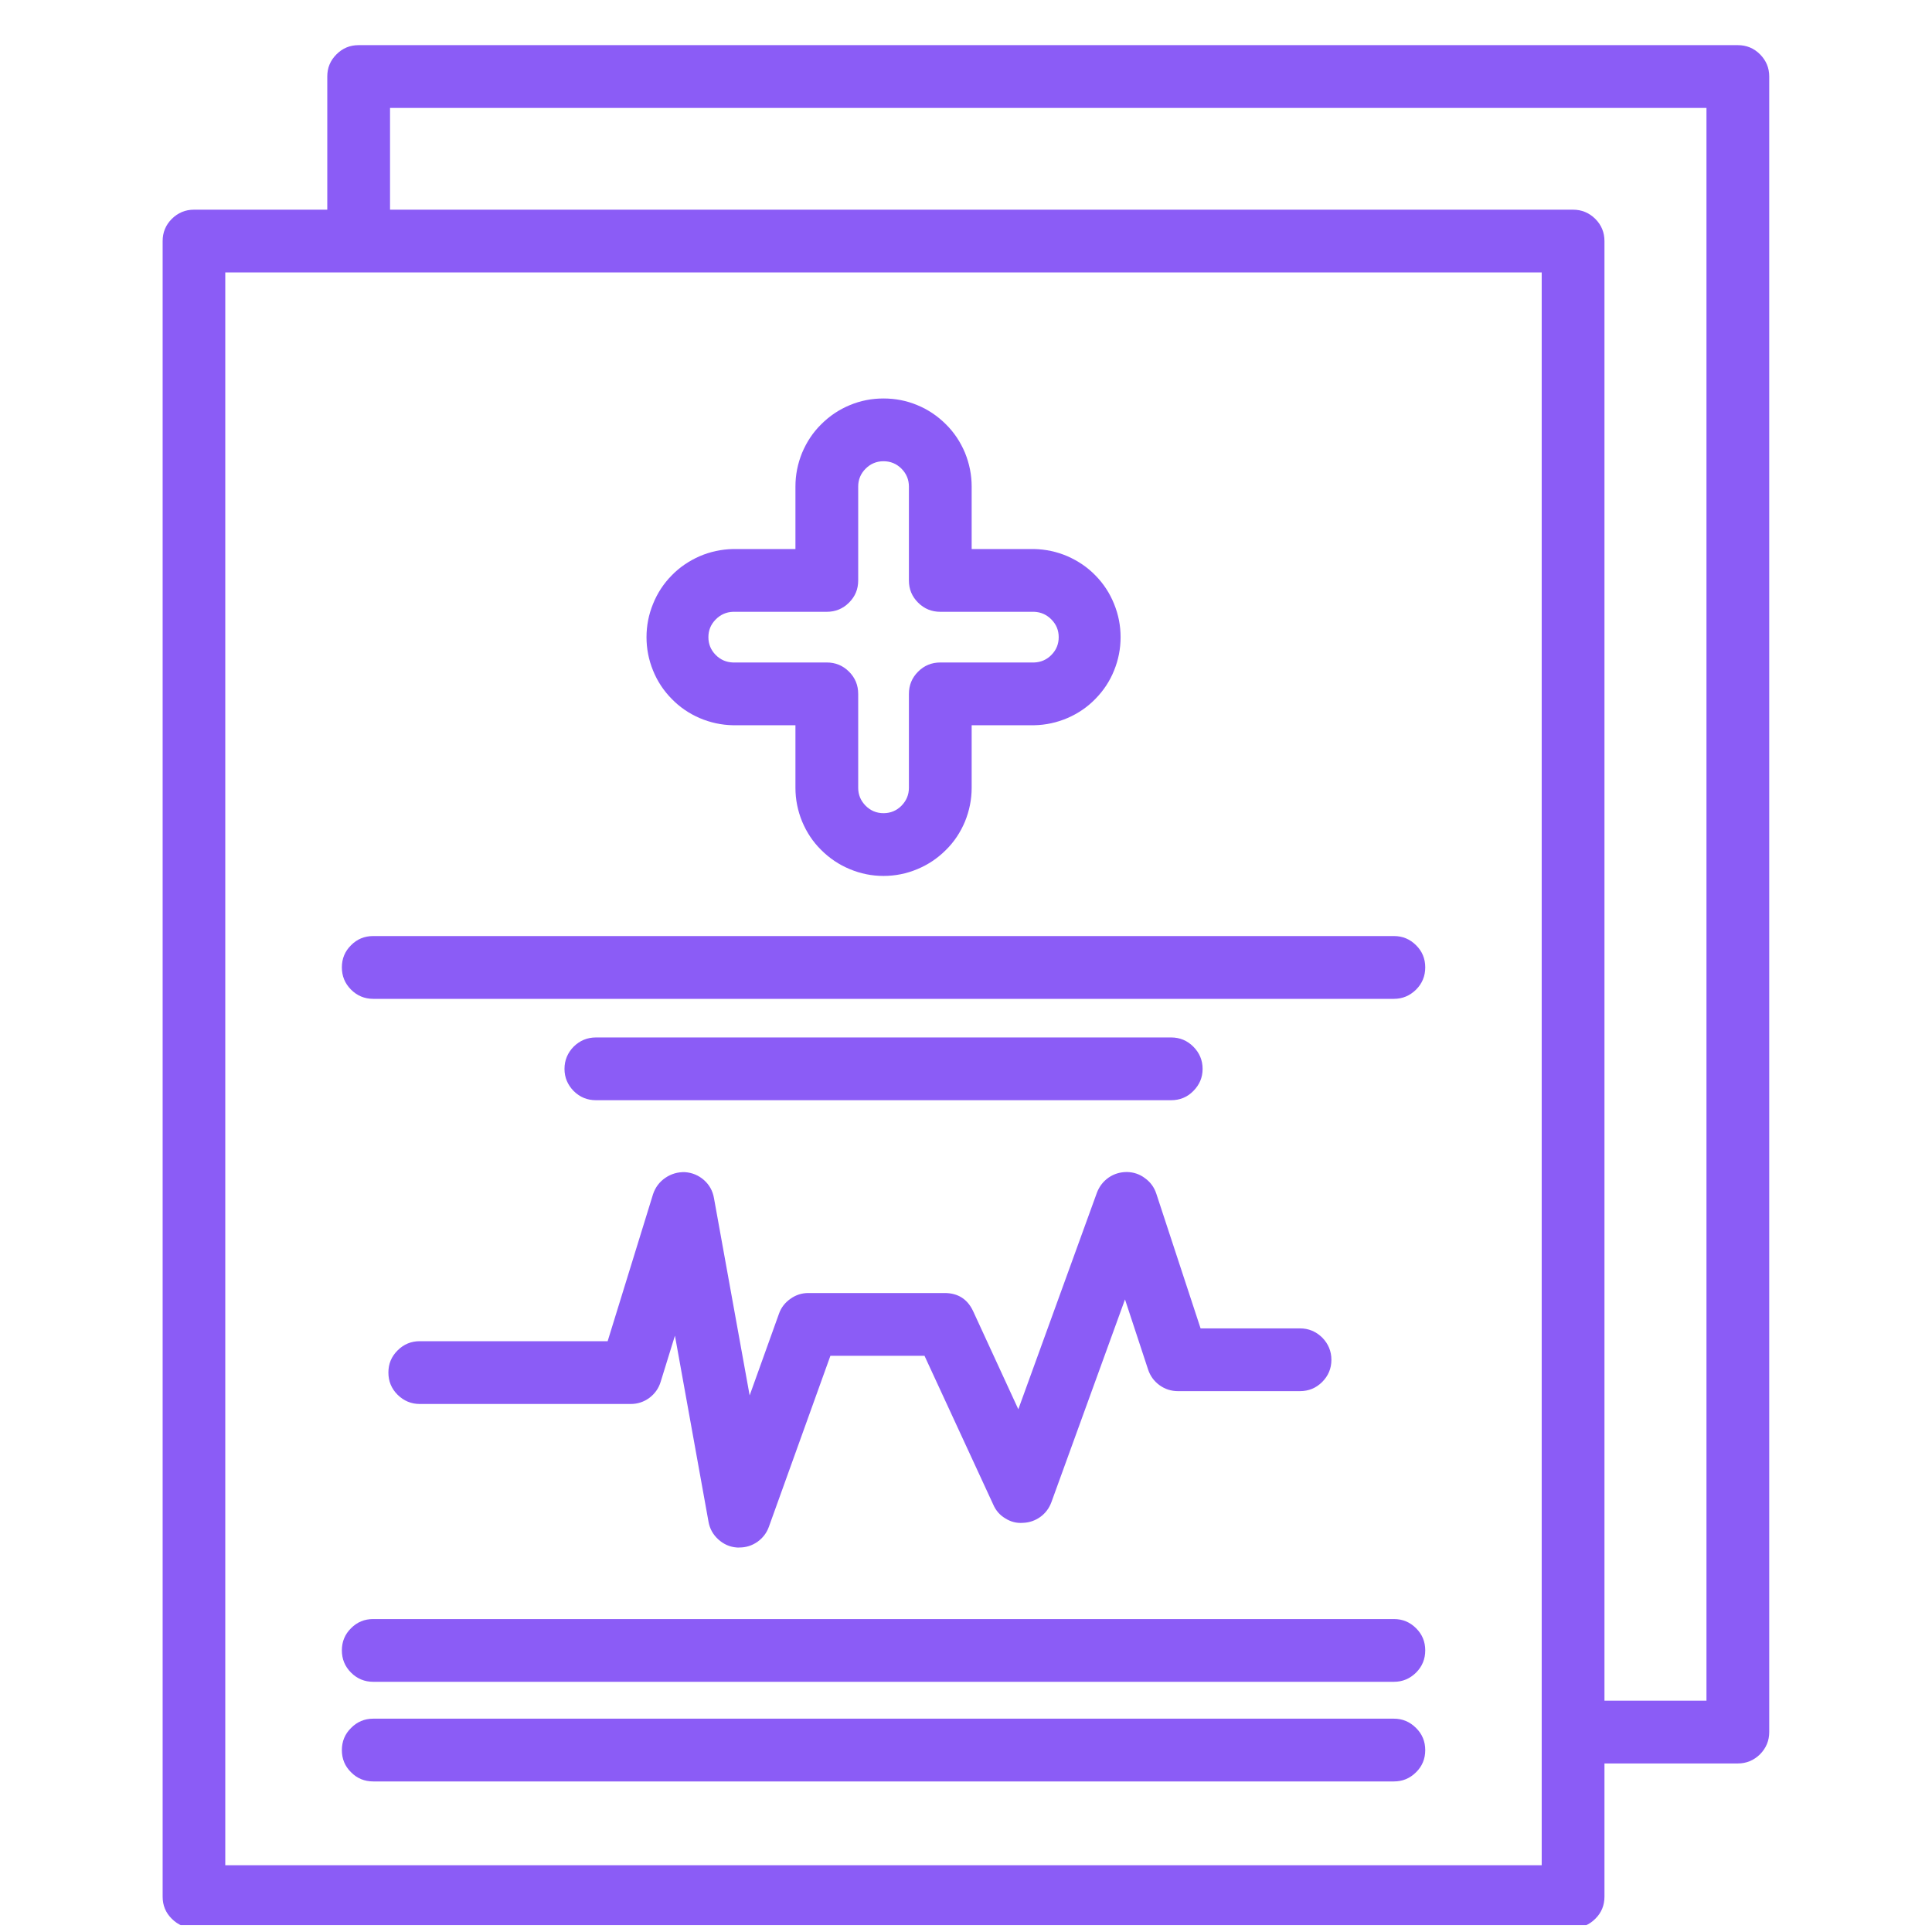 <svg xmlns="http://www.w3.org/2000/svg" xmlns:xlink="http://www.w3.org/1999/xlink" width="80" zoomAndPan="magnify" viewBox="0 0 60 60" height="80" preserveAspectRatio="xMidYMid meet" version="1.0"><defs><clipPath id="7d3b2a98d5"><path d="M 5.047 1.285 L 55 1.285 L 55 59.785 L 5.047 59.785 Z M 5.047 1.285 " clip-rule="nonzero"/></clipPath></defs><path fill="#8b5cf6" d="M 22.762 22.523 L 24.703 22.523 L 24.703 24.465 C 24.703 24.828 24.773 25.176 24.91 25.512 C 25.051 25.848 25.246 26.145 25.504 26.398 C 25.762 26.656 26.059 26.855 26.391 26.992 C 26.727 27.133 27.078 27.203 27.438 27.203 C 27.801 27.203 28.152 27.133 28.488 26.992 C 28.82 26.855 29.117 26.656 29.375 26.398 C 29.633 26.145 29.828 25.848 29.969 25.512 C 30.105 25.176 30.176 24.828 30.176 24.465 L 30.176 22.523 L 32.117 22.523 C 32.477 22.516 32.82 22.441 33.148 22.301 C 33.477 22.16 33.77 21.961 34.02 21.703 C 34.27 21.449 34.465 21.156 34.598 20.824 C 34.734 20.492 34.801 20.145 34.801 19.789 C 34.801 19.43 34.734 19.086 34.598 18.754 C 34.465 18.422 34.27 18.125 34.02 17.871 C 33.77 17.613 33.477 17.418 33.148 17.273 C 32.82 17.133 32.477 17.059 32.117 17.051 L 30.176 17.051 L 30.176 15.109 C 30.176 14.746 30.105 14.398 29.969 14.062 C 29.828 13.727 29.633 13.43 29.375 13.176 C 29.117 12.918 28.82 12.719 28.488 12.582 C 28.152 12.441 27.801 12.375 27.438 12.375 C 27.078 12.375 26.727 12.441 26.391 12.582 C 26.059 12.719 25.762 12.918 25.504 13.176 C 25.246 13.43 25.051 13.727 24.91 14.062 C 24.773 14.398 24.703 14.746 24.703 15.109 L 24.703 17.051 L 22.762 17.051 C 22.402 17.059 22.059 17.133 21.73 17.273 C 21.402 17.418 21.109 17.613 20.859 17.871 C 20.609 18.125 20.414 18.422 20.281 18.754 C 20.145 19.086 20.078 19.43 20.078 19.789 C 20.078 20.145 20.145 20.492 20.281 20.824 C 20.414 21.156 20.609 21.449 20.859 21.703 C 21.109 21.961 21.402 22.16 21.73 22.301 C 22.059 22.441 22.402 22.516 22.762 22.523 Z M 22.762 19 L 25.676 19 C 25.945 19 26.176 18.906 26.367 18.715 C 26.559 18.523 26.652 18.297 26.652 18.027 L 26.652 15.109 C 26.652 14.895 26.73 14.707 26.883 14.555 C 27.035 14.402 27.223 14.324 27.438 14.324 C 27.656 14.324 27.844 14.402 27.996 14.555 C 28.148 14.707 28.227 14.895 28.227 15.109 L 28.227 18.027 C 28.227 18.297 28.32 18.523 28.512 18.715 C 28.703 18.906 28.934 19 29.203 19 L 32.117 19 C 32.328 19.008 32.508 19.09 32.656 19.242 C 32.805 19.395 32.879 19.574 32.879 19.789 C 32.879 20 32.805 20.184 32.656 20.336 C 32.508 20.488 32.328 20.566 32.117 20.574 L 29.203 20.574 C 28.934 20.574 28.703 20.668 28.512 20.859 C 28.32 21.051 28.227 21.281 28.227 21.551 L 28.227 24.465 C 28.227 24.684 28.148 24.867 27.996 25.023 C 27.844 25.176 27.656 25.254 27.438 25.254 C 27.223 25.254 27.035 25.176 26.883 25.023 C 26.73 24.867 26.652 24.684 26.652 24.465 L 26.652 21.551 C 26.652 21.281 26.559 21.051 26.367 20.859 C 26.176 20.668 25.945 20.574 25.676 20.574 L 22.762 20.574 C 22.551 20.566 22.371 20.488 22.223 20.336 C 22.074 20.184 22 20 22 19.789 C 22 19.574 22.074 19.395 22.223 19.242 C 22.371 19.09 22.551 19.008 22.762 19 Z M 22.762 19 " fill-opacity="1" fill-rule="nonzero"/><g clip-path="url(#7d3b2a98d5)"><path fill="#8b5cf6" d="M 48.855 59.875 C 49.121 59.875 49.352 59.781 49.543 59.59 C 49.734 59.402 49.828 59.172 49.828 58.902 L 49.828 54.766 L 53.969 54.766 C 54.238 54.766 54.469 54.668 54.66 54.48 C 54.848 54.289 54.945 54.059 54.945 53.789 L 54.945 2.375 C 54.945 2.105 54.848 1.879 54.66 1.688 C 54.469 1.496 54.238 1.402 53.969 1.402 L 11.137 1.402 C 10.867 1.402 10.641 1.496 10.449 1.688 C 10.258 1.879 10.164 2.105 10.164 2.375 L 10.164 6.512 L 6.023 6.512 C 5.754 6.512 5.527 6.609 5.336 6.797 C 5.145 6.988 5.051 7.219 5.051 7.488 L 5.051 58.902 C 5.051 59.172 5.145 59.402 5.336 59.59 C 5.527 59.781 5.754 59.875 6.023 59.875 Z M 12.113 3.352 L 52.996 3.352 L 52.996 52.816 L 49.828 52.816 L 49.828 7.488 C 49.828 7.219 49.734 6.988 49.543 6.797 C 49.352 6.609 49.121 6.512 48.855 6.512 L 12.113 6.512 Z M 6.996 8.461 L 47.879 8.461 L 47.879 57.926 L 6.996 57.926 Z M 6.996 8.461 " fill-opacity="1" fill-rule="nonzero"/></g><path fill="#8b5cf6" d="M 43.289 29.07 L 11.59 29.07 C 11.32 29.07 11.09 29.164 10.902 29.355 C 10.711 29.543 10.617 29.773 10.617 30.043 C 10.617 30.312 10.711 30.543 10.902 30.734 C 11.09 30.922 11.32 31.02 11.59 31.02 L 43.289 31.02 C 43.559 31.02 43.785 30.922 43.977 30.734 C 44.168 30.543 44.262 30.312 44.262 30.043 C 44.262 29.773 44.168 29.543 43.977 29.355 C 43.785 29.164 43.559 29.07 43.289 29.07 Z M 43.289 29.07 " fill-opacity="1" fill-rule="nonzero"/><path fill="#8b5cf6" d="M 36.371 34.168 C 36.641 34.168 36.871 34.074 37.059 33.883 C 37.25 33.691 37.348 33.465 37.348 33.195 C 37.348 32.926 37.25 32.695 37.059 32.504 C 36.871 32.316 36.641 32.219 36.371 32.219 L 18.508 32.219 C 18.238 32.219 18.008 32.316 17.816 32.504 C 17.629 32.695 17.531 32.926 17.531 33.195 C 17.531 33.465 17.629 33.691 17.816 33.883 C 18.008 34.074 18.238 34.168 18.508 34.168 Z M 36.371 34.168 " fill-opacity="1" fill-rule="nonzero"/><path fill="#8b5cf6" d="M 43.289 50.281 L 11.59 50.281 C 11.32 50.281 11.09 50.375 10.902 50.566 C 10.711 50.754 10.617 50.984 10.617 51.254 C 10.617 51.523 10.711 51.754 10.902 51.945 C 11.09 52.133 11.32 52.23 11.59 52.23 L 43.289 52.23 C 43.559 52.23 43.785 52.133 43.977 51.945 C 44.168 51.754 44.262 51.523 44.262 51.254 C 44.262 50.984 44.168 50.754 43.977 50.566 C 43.785 50.375 43.559 50.281 43.289 50.281 Z M 43.289 50.281 " fill-opacity="1" fill-rule="nonzero"/><path fill="#8b5cf6" d="M 43.289 53.375 L 11.59 53.375 C 11.32 53.375 11.09 53.473 10.902 53.664 C 10.711 53.852 10.617 54.082 10.617 54.352 C 10.617 54.621 10.711 54.852 10.902 55.039 C 11.09 55.23 11.32 55.324 11.59 55.324 L 43.289 55.324 C 43.559 55.324 43.785 55.23 43.977 55.039 C 44.168 54.852 44.262 54.621 44.262 54.352 C 44.262 54.082 44.168 53.852 43.977 53.664 C 43.785 53.473 43.559 53.375 43.289 53.375 Z M 43.289 53.375 " fill-opacity="1" fill-rule="nonzero"/><path fill="#8b5cf6" d="M 12.062 42.625 C 12.062 42.895 12.156 43.125 12.348 43.316 C 12.539 43.504 12.77 43.602 13.035 43.602 L 19.586 43.602 C 19.801 43.602 19.992 43.539 20.164 43.414 C 20.336 43.285 20.453 43.121 20.516 42.918 L 20.961 41.48 L 22.004 47.262 C 22.043 47.48 22.145 47.66 22.309 47.809 C 22.473 47.957 22.664 48.043 22.883 48.059 C 22.91 48.062 22.938 48.062 22.965 48.059 C 23.168 48.059 23.355 48 23.523 47.883 C 23.691 47.762 23.809 47.609 23.879 47.414 L 25.789 42.105 L 28.711 42.105 L 30.848 46.73 C 30.926 46.91 31.051 47.055 31.223 47.156 C 31.391 47.262 31.574 47.309 31.773 47.293 C 31.973 47.285 32.148 47.223 32.309 47.109 C 32.469 46.992 32.582 46.84 32.652 46.652 L 34.938 40.355 L 35.656 42.535 C 35.723 42.734 35.84 42.895 36.012 43.02 C 36.18 43.141 36.371 43.203 36.582 43.203 L 40.371 43.203 C 40.641 43.203 40.871 43.109 41.062 42.918 C 41.25 42.73 41.348 42.5 41.348 42.23 C 41.348 41.961 41.25 41.73 41.062 41.539 C 40.871 41.352 40.641 41.254 40.371 41.254 L 37.285 41.254 L 35.91 37.07 C 35.844 36.871 35.727 36.711 35.559 36.59 C 35.395 36.465 35.207 36.402 35 36.398 C 34.789 36.398 34.602 36.453 34.43 36.57 C 34.262 36.688 34.141 36.844 34.066 37.039 L 31.625 43.766 L 30.223 40.723 C 30.047 40.344 29.75 40.156 29.336 40.156 L 25.105 40.156 C 24.902 40.156 24.715 40.215 24.547 40.336 C 24.379 40.453 24.258 40.609 24.191 40.801 L 23.281 43.336 L 22.172 37.203 C 22.133 36.984 22.031 36.797 21.863 36.648 C 21.695 36.5 21.496 36.418 21.273 36.402 C 21.051 36.395 20.848 36.453 20.664 36.578 C 20.48 36.703 20.352 36.875 20.281 37.086 L 18.871 41.652 L 13.035 41.652 C 12.77 41.652 12.539 41.746 12.348 41.938 C 12.156 42.129 12.062 42.355 12.062 42.625 Z M 12.062 42.625 " fill-opacity="1" fill-rule="nonzero"/></svg>